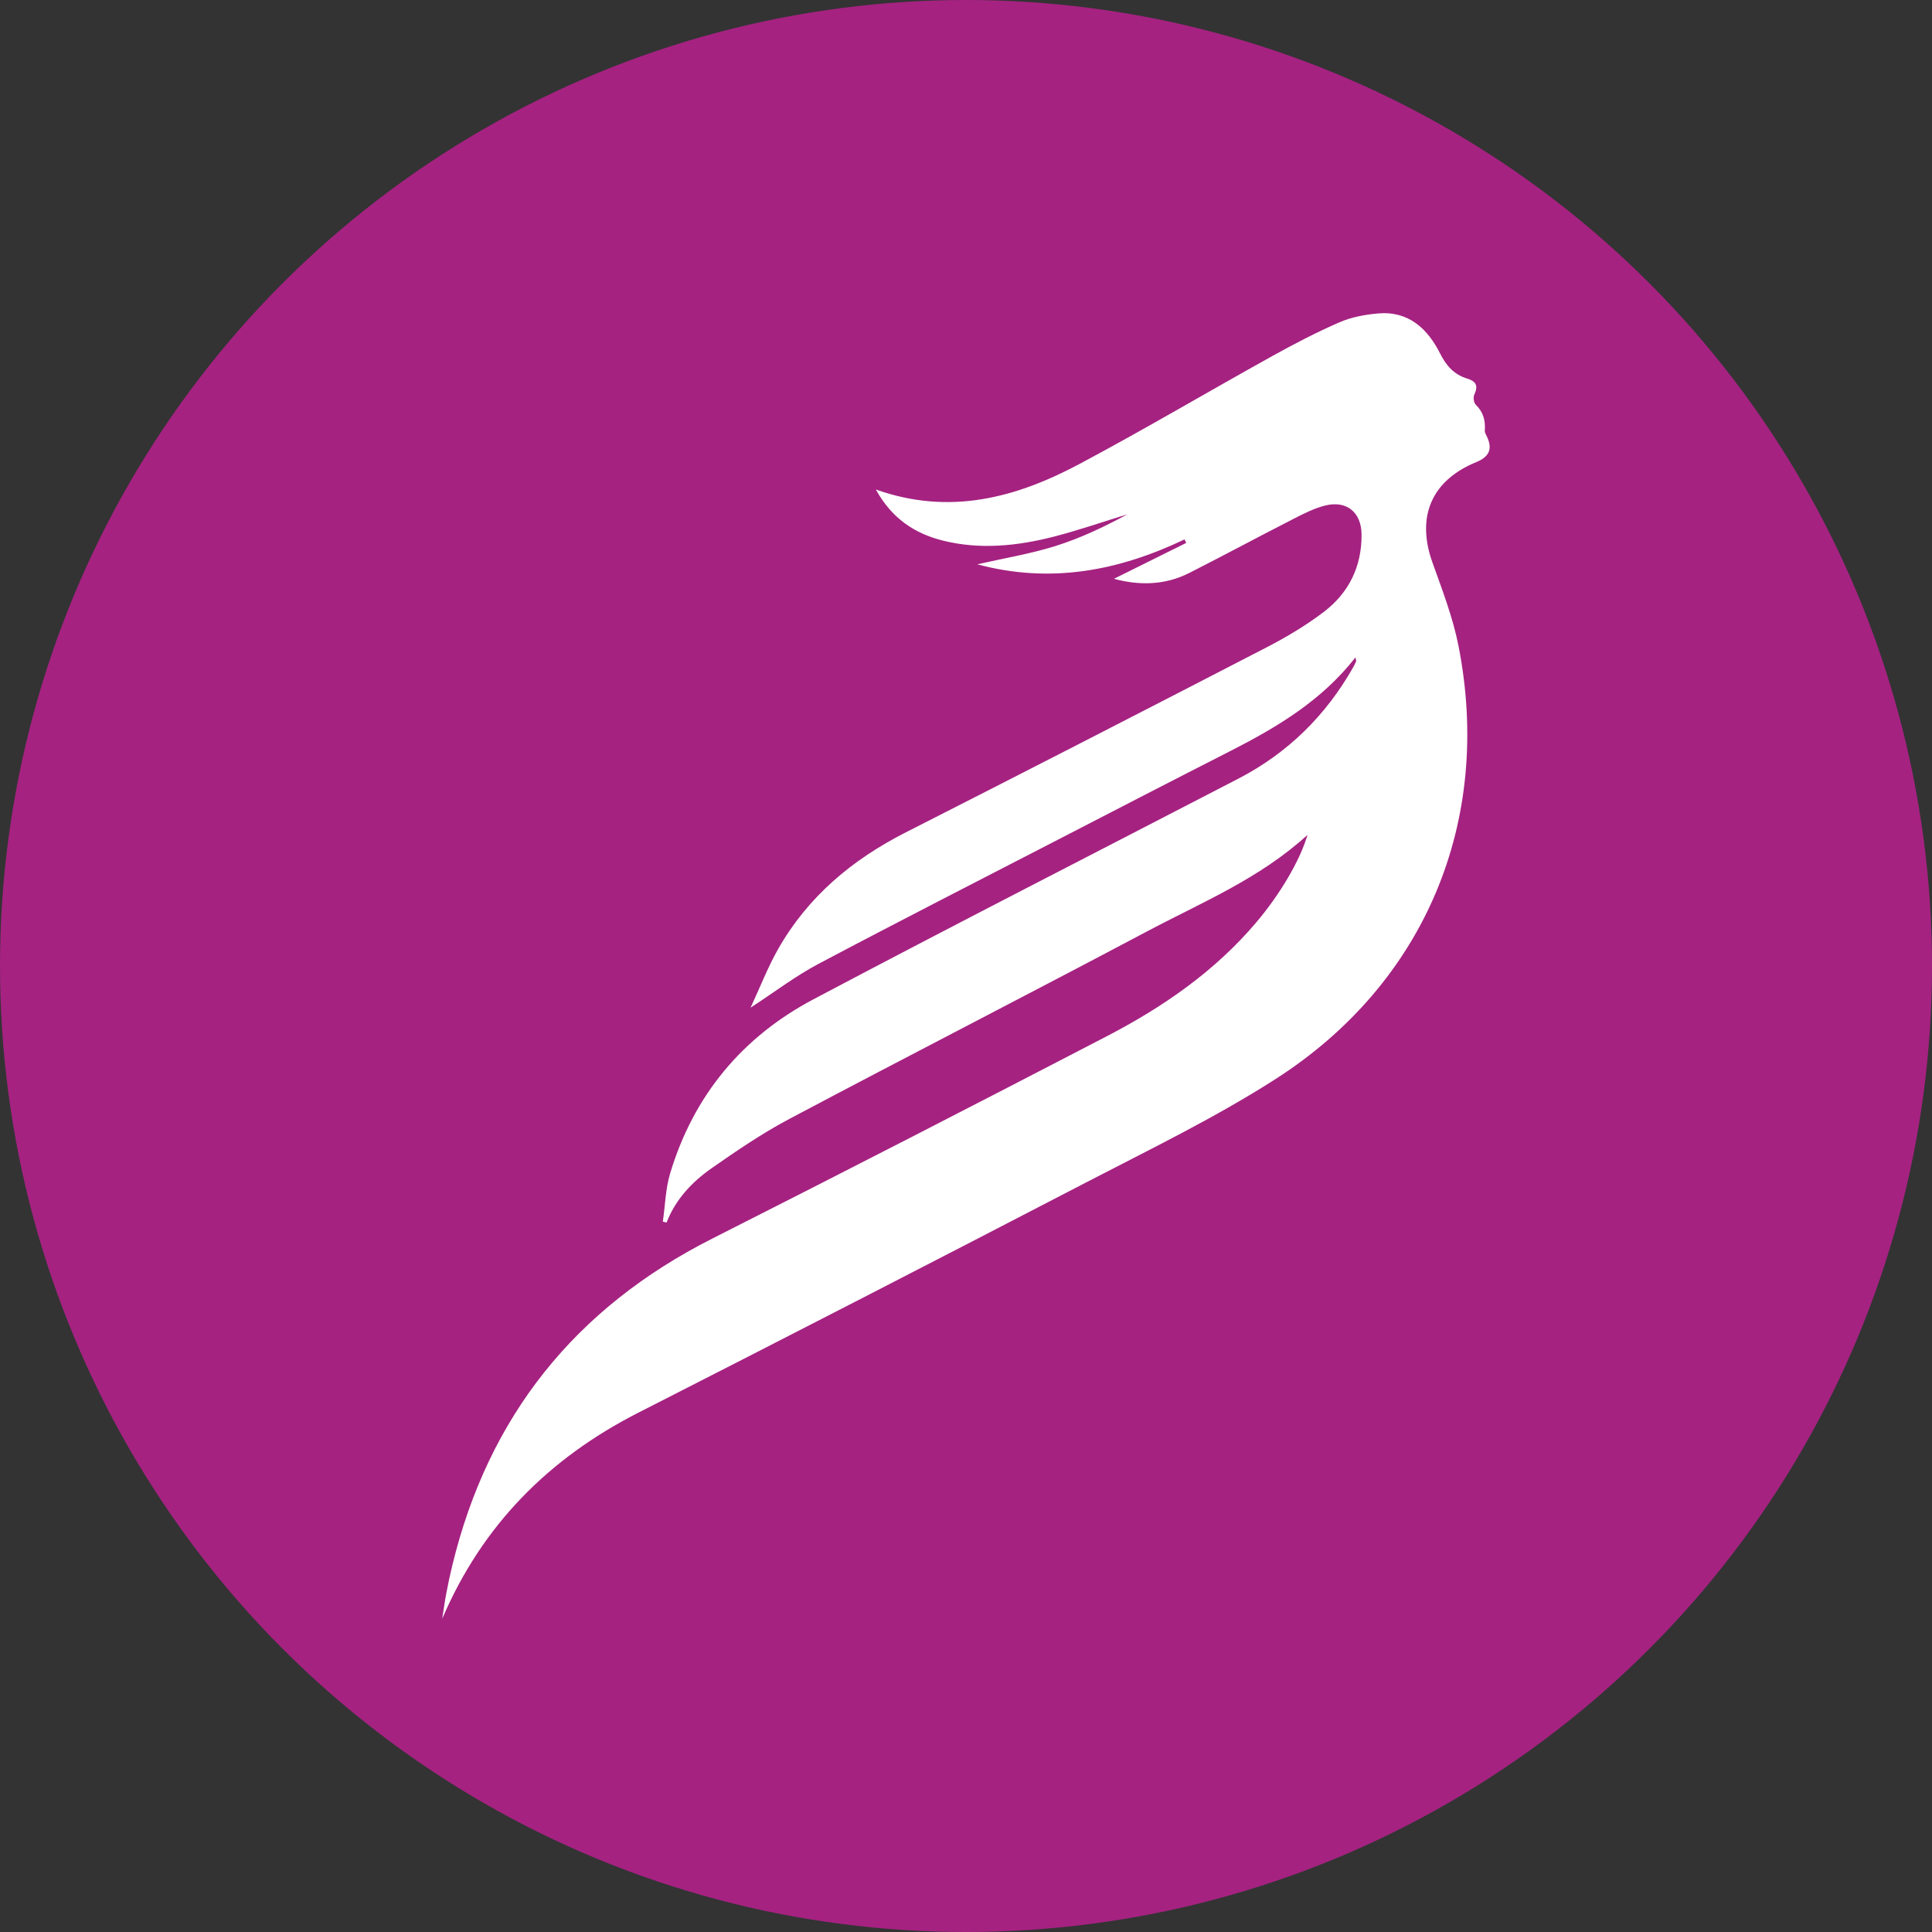 <?xml version="1.0" encoding="UTF-8"?>
<svg id="Layer_1" data-name="Layer 1" xmlns="http://www.w3.org/2000/svg" viewBox="0 0 512 512">
  <rect x="0" y="0" width="512" height="512" fill="#333333" stroke="none"/>
  <circle cx="256" cy="256" r="256" style="fill: #a52281;"/>
  <path d="M346.53,221.23c-12.72,11.64-28.12,17.94-42.63,25.64-31.51,16.71-63.25,32.97-94.76,49.68-7.15,3.79-13.9,8.4-20.55,13.04-5.2,3.63-9.55,8.25-11.94,14.39-.33-.08-.66-.15-.99-.23.62-4.29.71-8.74,1.95-12.84,6.2-20.59,19.09-36.09,37.93-46.07,37.4-19.8,75.11-39.03,112.68-58.51,13.1-6.79,23.16-16.73,30.42-29.54.28-.49.53-.99.74-1.52.07-.17-.06-.41-.18-1.04-8.91,11.41-20.75,18.49-33.16,24.81-15.19,7.73-30.32,15.56-45.47,23.38-21.26,10.98-42.58,21.85-63.72,33.05-6.04,3.2-11.54,7.41-17.94,11.58,2.5-5.37,4.51-10.58,7.22-15.39,7.91-14.01,19.7-23.85,33.95-31.09,31.89-16.2,63.72-32.54,95.5-48.97,5.29-2.73,10.49-5.82,15.22-9.42,6.64-5.04,10.1-12.04,10.03-20.53-.05-5.86-3.92-9.09-9.6-7.69-2.91.72-5.69,2.14-8.39,3.52-9.24,4.72-18.39,9.65-27.65,14.35-6.44,3.27-13.22,3.38-19.99,1.56,6.35-3.15,12.76-6.33,19.16-9.51-.15-.31-.3-.62-.45-.93-17.45,8.32-35.45,11.81-54.92,6.6,7.25-1.65,14.12-2.78,20.69-4.84,6.61-2.07,12.94-5.07,19.07-8.41-6.53,2-12.99,4.26-19.6,5.95-9.6,2.44-19.35,3.46-29.16,1.04-7.63-1.88-13.68-5.93-17.88-13.57,19.59,6.97,37.19,2.18,53.96-6.76,17.23-9.18,34.04-19.13,51.11-28.61,5.82-3.23,11.75-6.31,17.84-8.96,3.12-1.36,6.69-2.01,10.11-2.32,8.12-.74,13.21,4.03,16.52,10.63,1.67,3.32,3.77,5.58,7.15,6.62,2.48.76,2.96,1.96,1.9,4.27-.33.71-.14,2.15.39,2.66,2.01,1.94,2.6,4.21,2.4,6.87-.04.5.3,1.05.54,1.55,1.56,3.23.69,5.37-2.8,6.79-11.86,4.84-15.95,14.46-11.64,26.54,2.61,7.32,5.46,14.66,6.94,22.24,9.07,46.26-8.77,89.27-48.52,114.73-16.01,10.26-33.27,18.61-50.19,27.39-39.46,20.49-79.01,40.82-118.63,61-23.77,12.11-41.39,29.82-52,54.62.37-2.3.68-4.62,1.12-6.91.46-2.44.98-4.87,1.57-7.28,9.58-39.5,32.6-68.21,68.89-86.56,34.94-17.67,69.78-35.57,104.53-53.61,14.91-7.74,28.65-17.21,39.64-30.2,6.29-7.43,11.62-16.44,13.57-23.2Z" style="fill: #fff;"/>
</svg>